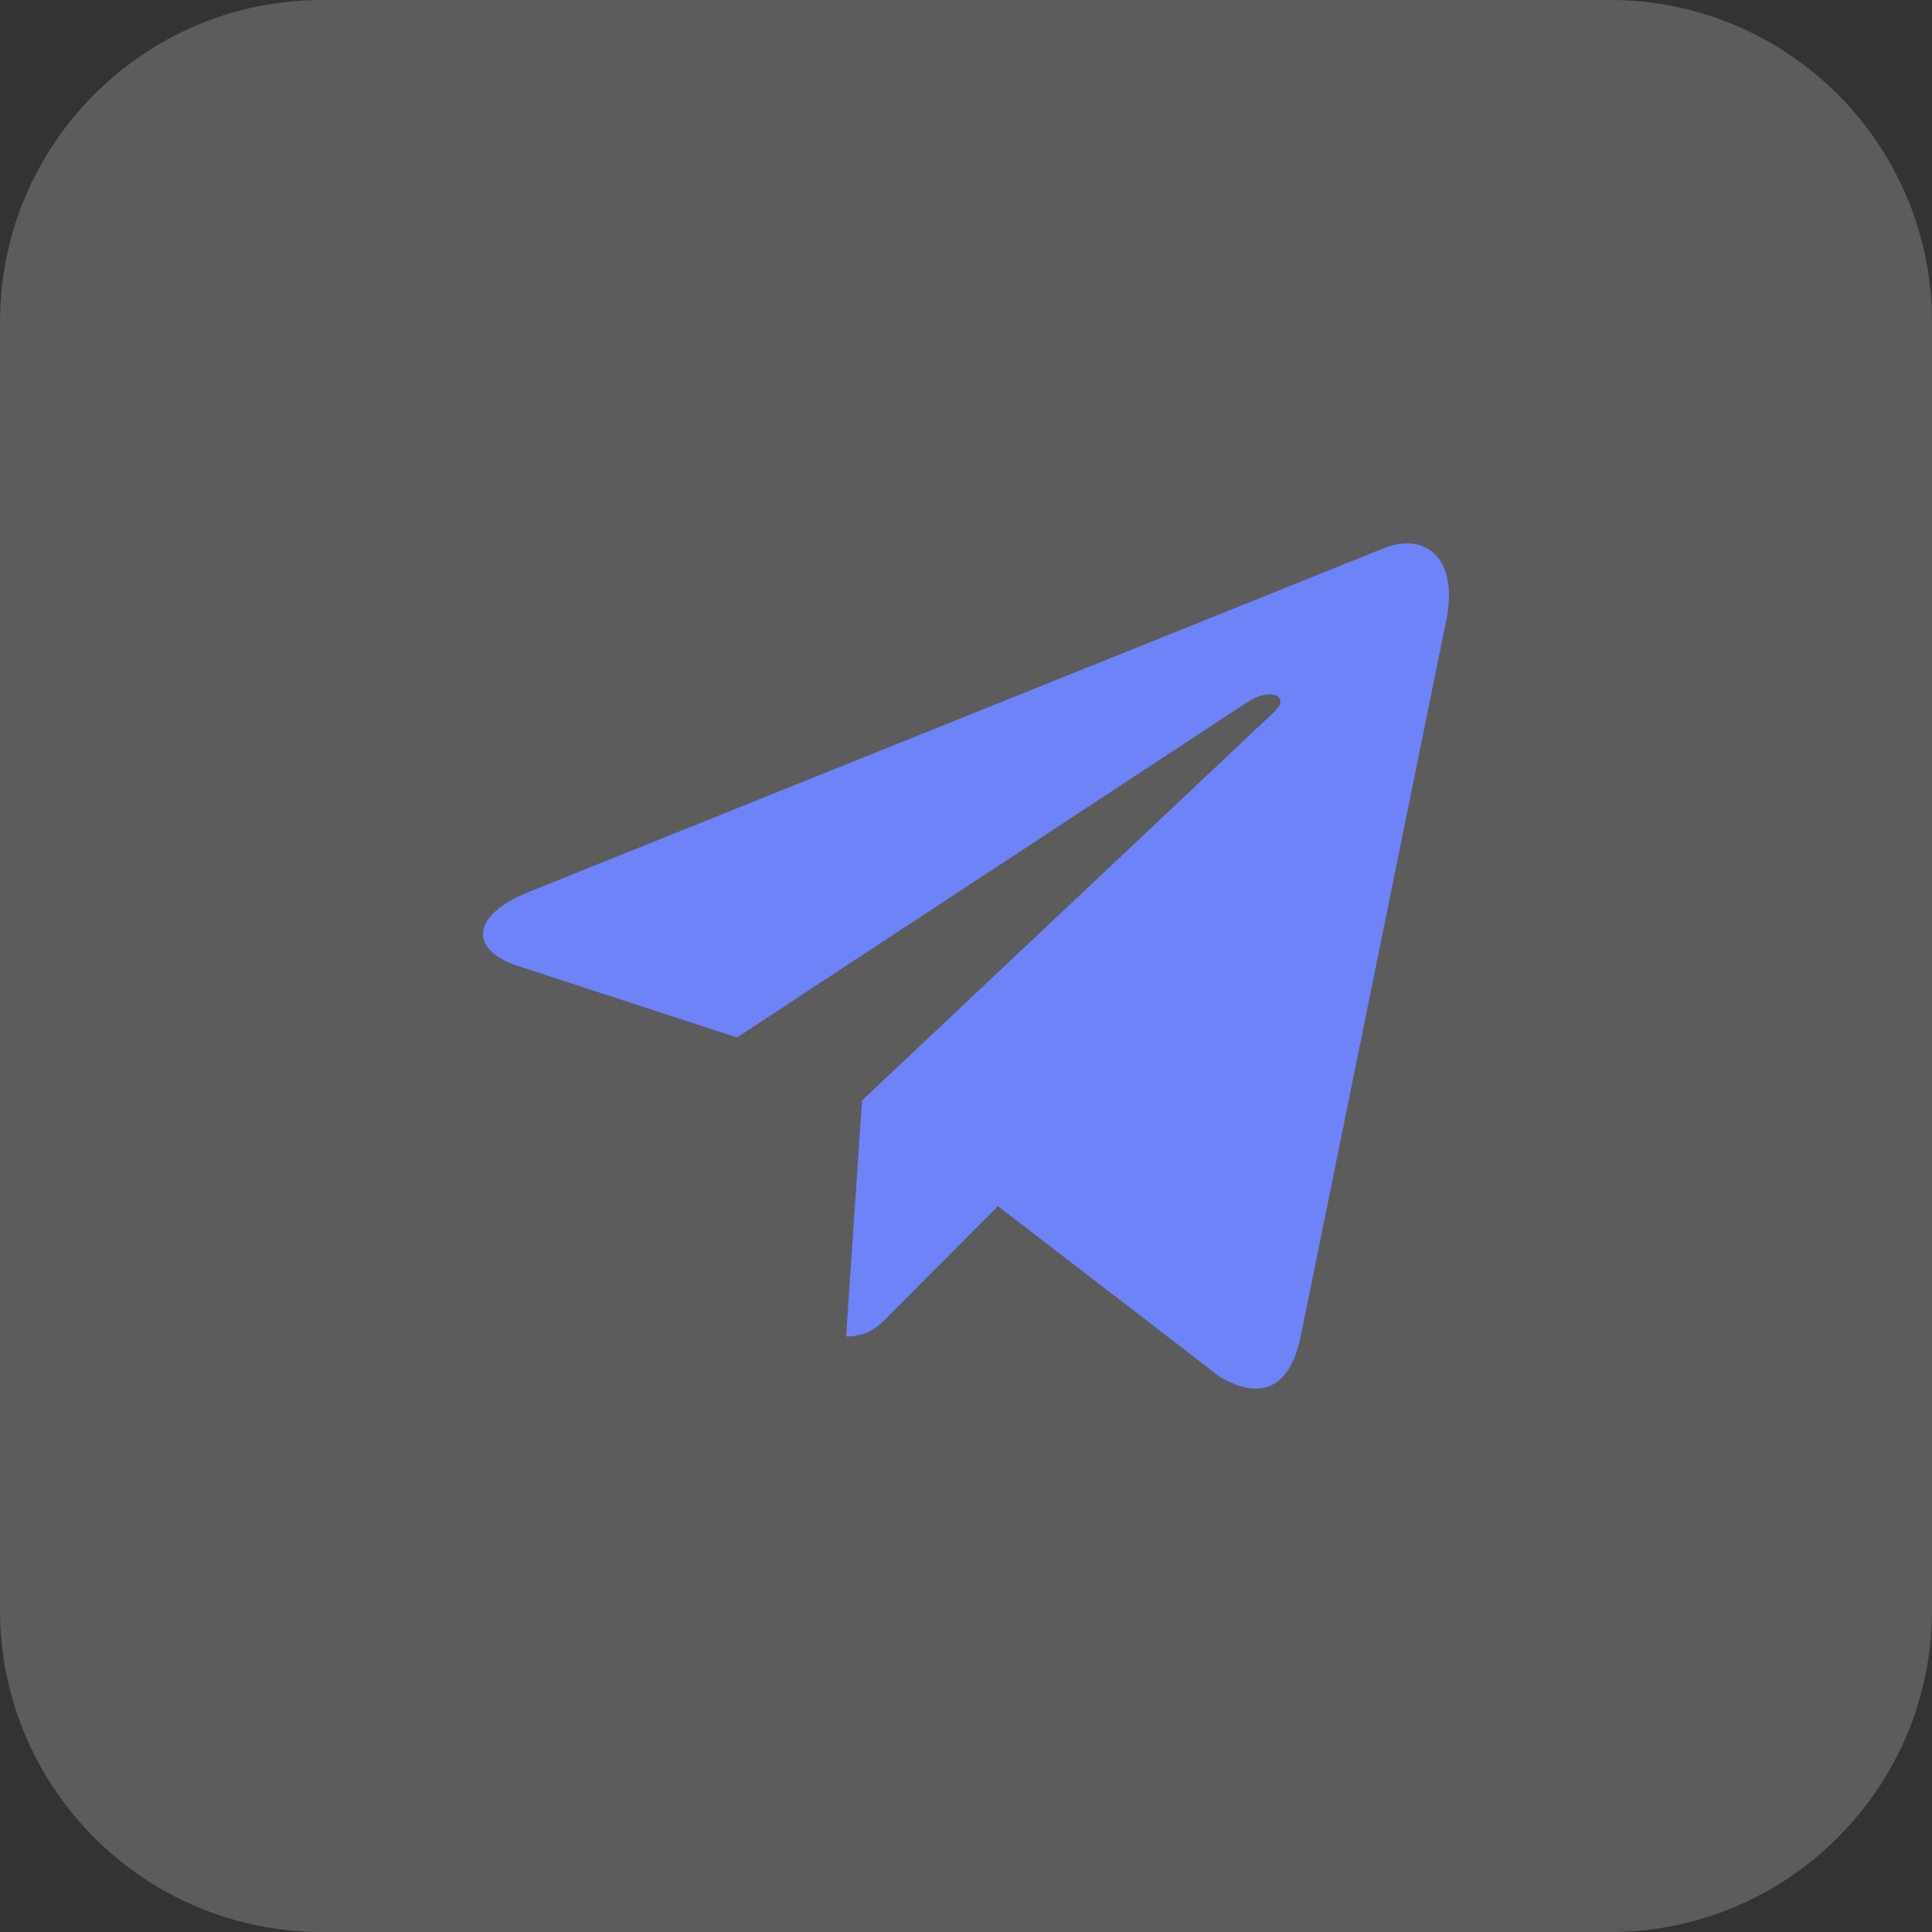 <?xml version="1.0" encoding="UTF-8"?> <svg xmlns="http://www.w3.org/2000/svg" width="32" height="32" viewBox="0 0 32 32" fill="none"><rect x="0" y="0" width="32" height="32" fill="#333333" stroke="none"/> <g clip-path="url(#clip0_1_27)"> <path d="M0 5.333C0 2.388 2.388 0 5.333 0H26.667C29.612 0 32 2.388 32 5.333V26.667C32 29.612 29.612 32 26.667 32H5.333C2.388 32 0 29.612 0 26.667V5.333Z" fill="white" fill-opacity="0.2"></path> <path d="M14.278 18.227L14.014 22.136C14.393 22.136 14.556 21.965 14.753 21.76L16.529 19.978L20.208 22.807C20.882 23.202 21.358 22.994 21.54 22.155L23.954 10.275C24.169 9.228 23.594 8.818 22.937 9.074L8.743 14.78C7.774 15.175 7.789 15.742 8.578 15.999L12.207 17.184L20.636 11.646C21.033 11.37 21.394 11.523 21.097 11.799L14.278 18.227Z" fill="#6E83F7"></path> </g> <defs> <clipPath id="clip0_1_27"> <rect width="32" height="32" fill="white"></rect> </clipPath> </defs> </svg> 